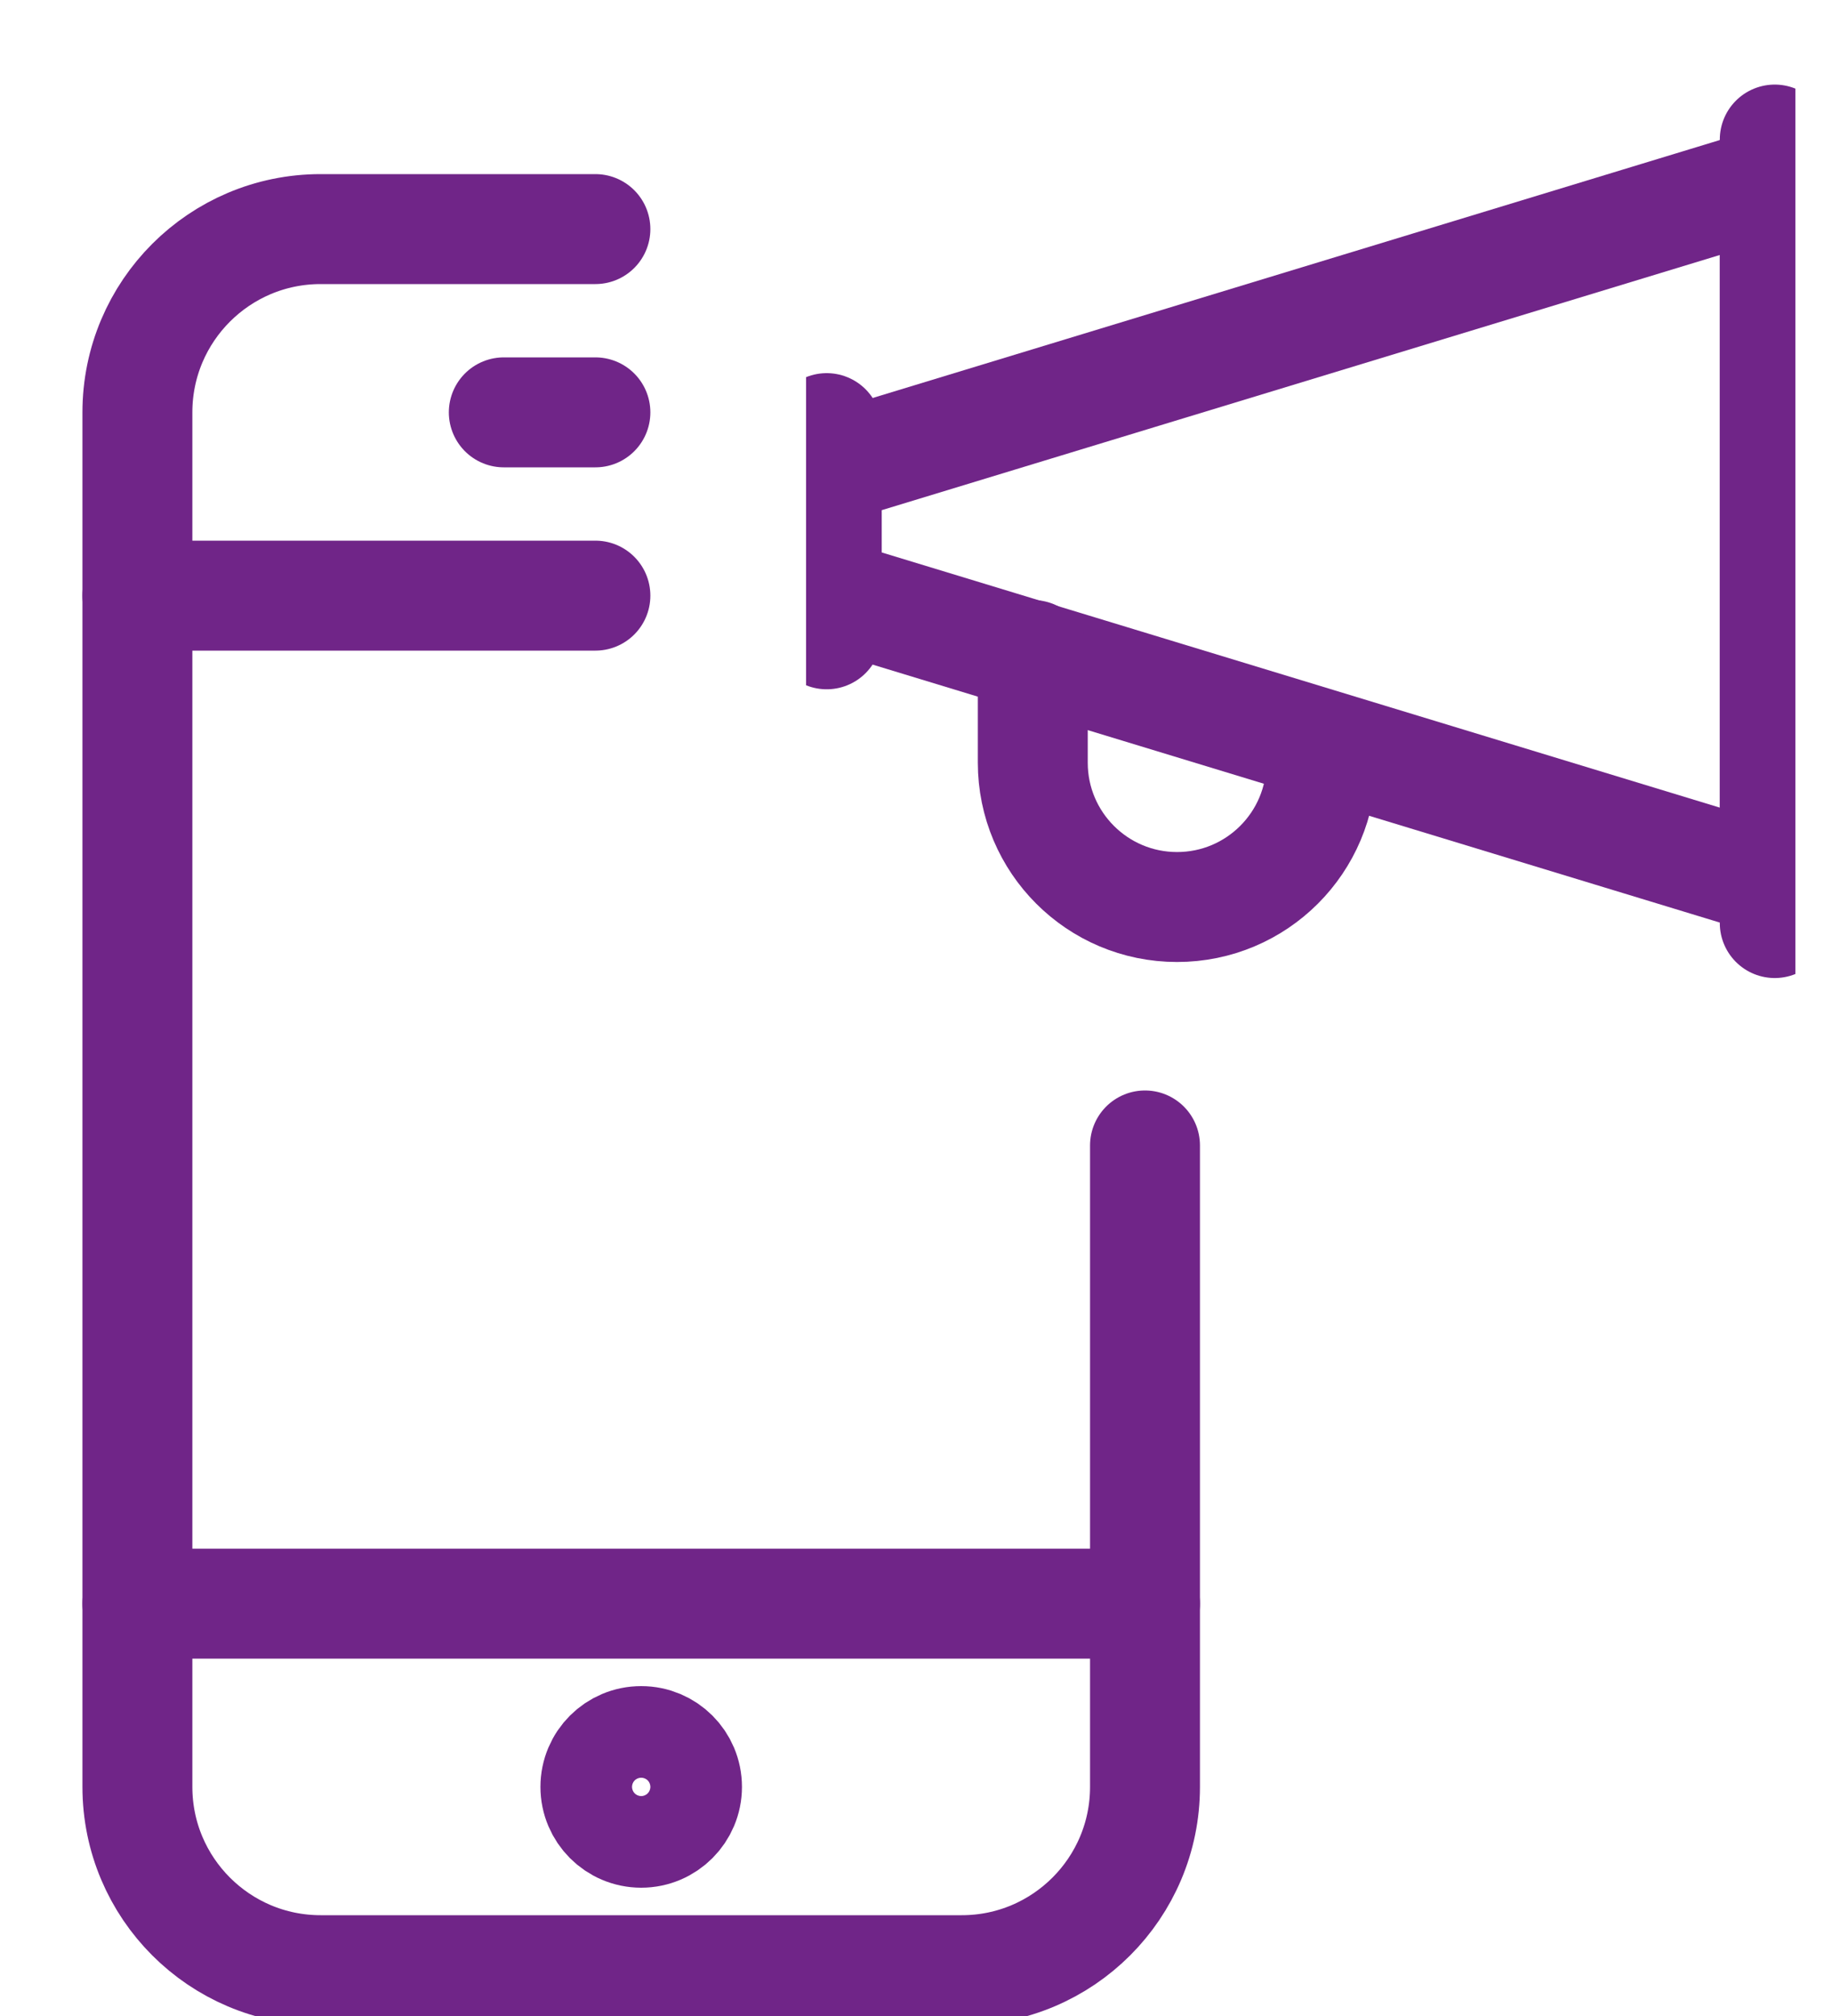 <svg xmlns="http://www.w3.org/2000/svg" width="20" height="22" viewBox="0 0 20 22" fill="none"><path d="M12.5 12.5V19.5C12.5 20.604 11.604 21.5 10.5 21.5H3.5C2.396 21.5 1.5 20.604 1.5 19.5V4.5C1.5 3.395 2.396 2.5 3.5 2.5H6.5" stroke="#702588" stroke-width="1.2" stroke-miterlimit="10" stroke-linecap="round" stroke-linejoin="round"></path><path d="M6.5 6.5H1.5" stroke="#702588" stroke-width="1.2" stroke-miterlimit="10" stroke-linecap="round" stroke-linejoin="round"></path><path d="M12.5 17.5H1.5" stroke="#702588" stroke-width="1.2" stroke-miterlimit="10" stroke-linecap="round" stroke-linejoin="round"></path><path d="M5.5 4.5H6.5" stroke="#702588" stroke-width="1.2" stroke-miterlimit="10" stroke-linecap="round" stroke-linejoin="round"></path><path d="M7.5 19.5C7.5 19.775 7.276 20 7 20C6.724 20 6.5 19.775 6.5 19.5C6.5 19.223 6.724 19 7 19C7.276 19 7.5 19.223 7.5 19.5Z" stroke="#702588" stroke-width="1.2" stroke-miterlimit="10" stroke-linejoin="round"></path><g clip-path="url(#clip0_1675_14342)"><path d="M9.025 4.672V6.922" stroke="#702588" stroke-width="1.2" stroke-miterlimit="10" stroke-linecap="round" stroke-linejoin="round"></path><path d="M19.375 1.523V10.073" stroke="#702588" stroke-width="1.2" stroke-miterlimit="10" stroke-linecap="round" stroke-linejoin="round"></path><path d="M19.375 9.623L9.025 6.473V5.123L19.375 1.973V9.623Z" stroke="#702588" stroke-width="1.2" stroke-miterlimit="10" stroke-linecap="round" stroke-linejoin="round"></path><path d="M14.425 8.323C14.425 9.193 13.72 9.898 12.85 9.898C11.98 9.898 11.275 9.193 11.275 8.323V7.148" stroke="#702588" stroke-width="1.2" stroke-miterlimit="10" stroke-linecap="round" stroke-linejoin="round"></path></g><defs><clipPath id="clip0_1675_14342"><rect width="10.8" height="10.8" fill="white" transform="translate(8.8 0.398)"></rect></clipPath></defs></svg>